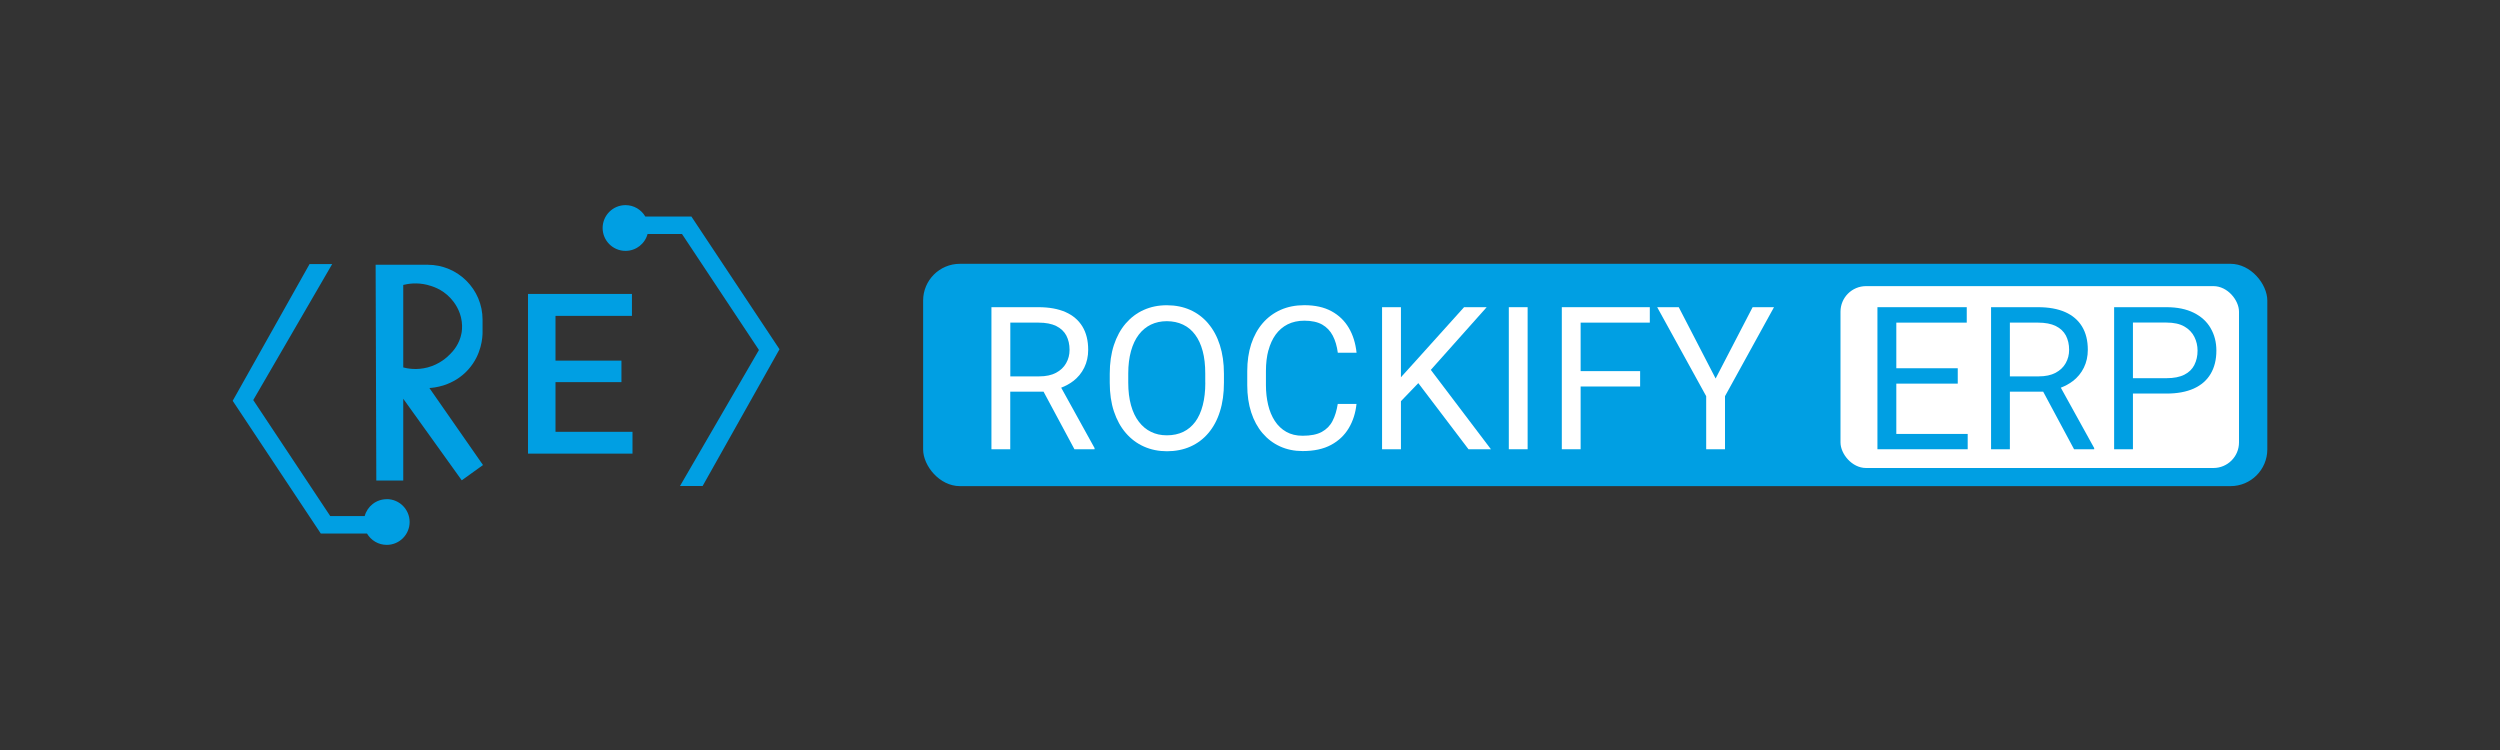 <svg xmlns="http://www.w3.org/2000/svg" id="Layer_1" data-name="Layer 1" viewBox="0 0 400 120"><rect x="0" y="0" width="400" height="120" fill="#333333" stroke="none"/><defs><style>      .cls-1 {        fill: #fff;      }      .cls-2 {        fill: #009fe3;      }    </style></defs><g><g><g><rect class="cls-2" x="147.7" y="42.21" width="215.07" height="35.57" rx="5.88" ry="5.88"></rect><rect class="cls-1" x="294.48" y="45.78" width="63.76" height="29.1" rx="4.09" ry="4.09"></rect></g><g><path class="cls-1" d="M171.67,61.01c.79-.6,1.39-1.33,1.81-2.19.42-.86.63-1.81.63-2.85,0-1.48-.31-2.72-.93-3.74-.62-1.01-1.52-1.78-2.7-2.3-1.18-.52-2.63-.78-4.33-.78h-7.52v22.73h3.01v-9.21h5.33l4.94,9.21h3.22v-.19l-5.34-9.66c.7-.27,1.33-.61,1.88-1.03ZM161.65,60.22v-8.6h4.51c1.15,0,2.1.18,2.83.54.73.36,1.27.87,1.62,1.52.34.66.52,1.42.52,2.29,0,.78-.18,1.49-.55,2.14-.36.65-.91,1.16-1.62,1.54-.72.38-1.62.57-2.7.57h-4.61Z"></path><path class="cls-1" d="M193.33,51.77c-.81-.95-1.77-1.68-2.89-2.18-1.12-.5-2.37-.75-3.75-.75s-2.57.25-3.69.75c-1.12.5-2.08,1.23-2.9,2.18-.81.95-1.44,2.1-1.88,3.45-.44,1.35-.66,2.87-.66,4.58v1.44c0,1.71.22,3.24.67,4.59.45,1.35,1.08,2.5,1.9,3.45.82.95,1.78,1.67,2.9,2.17,1.12.5,2.35.75,3.69.75s2.64-.25,3.75-.75c1.12-.5,2.08-1.22,2.88-2.17.8-.95,1.42-2.1,1.84-3.45.43-1.35.64-2.88.64-4.59v-1.44c0-1.71-.22-3.23-.65-4.58-.43-1.35-1.05-2.5-1.86-3.45ZM192.85,61.23c0,1.36-.14,2.57-.41,3.61s-.67,1.93-1.19,2.64c-.53.71-1.17,1.25-1.93,1.62-.76.36-1.63.55-2.61.55s-1.78-.18-2.54-.55c-.75-.36-1.4-.9-1.95-1.62-.55-.71-.97-1.59-1.26-2.64-.29-1.05-.44-2.25-.44-3.61v-1.47c0-1.35.15-2.55.44-3.59.29-1.04.7-1.91,1.24-2.62.54-.71,1.18-1.24,1.94-1.61.75-.36,1.6-.55,2.54-.55s1.83.18,2.6.55c.77.36,1.41.9,1.94,1.61.53.71.93,1.58,1.21,2.62.28,1.04.41,2.24.41,3.59v1.47Z"></path><path class="cls-1" d="M202.95,56.07c.26-.99.65-1.84,1.16-2.54s1.15-1.25,1.92-1.64c.77-.38,1.65-.58,2.66-.58,1.18,0,2.13.21,2.86.62.73.42,1.29,1.01,1.69,1.77.4.76.67,1.68.81,2.74h3c-.16-1.5-.56-2.82-1.23-3.96s-1.58-2.03-2.77-2.68c-1.19-.65-2.64-.97-4.36-.97-1.4,0-2.67.25-3.79.75-1.12.5-2.08,1.21-2.88,2.14-.8.93-1.4,2.04-1.83,3.33-.42,1.3-.63,2.74-.63,4.33v2.26c0,1.59.21,3.04.63,4.33.42,1.3,1.02,2.4,1.8,3.32.78.92,1.71,1.63,2.8,2.13,1.09.5,2.3.75,3.63.75,1.82,0,3.34-.33,4.56-.99,1.22-.66,2.16-1.56,2.83-2.69.67-1.13,1.08-2.42,1.23-3.86h-3c-.17,1.06-.44,1.97-.84,2.73-.39.76-.97,1.34-1.72,1.75-.76.41-1.78.61-3.06.61-1.01,0-1.88-.21-2.62-.63-.74-.42-1.35-1-1.83-1.74-.48-.74-.84-1.6-1.07-2.58-.23-.98-.35-2.02-.35-3.14v-2.29c0-1.21.13-2.3.39-3.29Z"></path><polygon class="cls-1" points="237.87 49.15 234.25 49.15 226.61 57.64 224.15 60.36 224.15 49.15 221.13 49.15 221.13 71.88 224.15 71.88 224.15 64.19 226.93 61.3 234.96 71.88 238.55 71.88 228.93 59.18 237.87 49.15"></polygon><rect class="cls-1" x="241.41" y="49.15" width="3.01" height="22.73"></rect><polygon class="cls-1" points="252.24 49.15 249.89 49.15 249.89 71.88 252.9 71.88 252.9 61.84 262.42 61.84 262.42 59.38 252.9 59.38 252.9 51.62 263.97 51.62 263.97 49.15 252.9 49.15 252.24 49.15"></polygon><polygon class="cls-1" points="280.42 49.15 274.5 60.56 268.6 49.15 265.15 49.15 272.99 63.39 272.99 71.88 276 71.88 276 63.39 283.84 49.15 280.42 49.15"></polygon></g></g><g><polygon class="cls-2" points="303.41 61.38 313.24 61.38 313.24 58.92 303.41 58.92 303.41 51.62 314.68 51.62 314.68 49.15 303.41 49.15 302.8 49.15 300.39 49.15 300.39 71.88 302.8 71.88 303.41 71.88 314.83 71.88 314.83 69.43 303.41 69.43 303.41 61.38"></polygon><path class="cls-2" d="M331.61,61.01c.79-.6,1.39-1.33,1.81-2.19.42-.86.63-1.81.63-2.85,0-1.48-.31-2.72-.93-3.74-.62-1.01-1.52-1.78-2.7-2.3-1.18-.52-2.63-.78-4.33-.78h-7.52v22.73h3.01v-9.21h5.33l4.94,9.21h3.22v-.19l-5.34-9.66c.7-.27,1.33-.61,1.88-1.03ZM321.58,60.22v-8.6h4.51c1.15,0,2.1.18,2.83.54.73.36,1.27.87,1.62,1.52.34.66.52,1.42.52,2.29,0,.78-.18,1.49-.55,2.14-.36.65-.91,1.16-1.62,1.54-.72.38-1.62.57-2.7.57h-4.61Z"></path><path class="cls-2" d="M353.7,52.5c-.61-1.05-1.51-1.87-2.7-2.46-1.19-.59-2.64-.89-4.36-.89h-8.38v22.73h3.01v-8.91h5.37c1.72,0,3.17-.27,4.36-.8,1.19-.54,2.09-1.32,2.7-2.35.61-1.03.92-2.27.92-3.73,0-1.34-.31-2.54-.92-3.58ZM351.1,58.39c-.34.67-.87,1.19-1.6,1.56-.73.37-1.68.56-2.86.56h-5.37v-8.9h5.37c1.18,0,2.13.21,2.86.63.73.42,1.26.98,1.6,1.66.34.69.51,1.42.51,2.2,0,.85-.17,1.61-.51,2.28Z"></path></g></g><g><polygon class="cls-2" points="88.88 69.09 88.88 61.14 99.43 61.14 99.43 57.7 88.88 57.7 88.88 50.54 101.11 50.54 101.11 47.03 88.88 47.03 87.63 47.03 84.48 47.03 84.48 72.58 87.63 72.58 88.88 72.58 101.2 72.58 101.2 69.09 88.88 69.09"></polygon><path class="cls-2" d="M103.24,34.63c-.64-1.08-1.81-1.81-3.16-1.81-2.02,0-3.66,1.64-3.66,3.66s1.64,3.66,3.66,3.66c1.69,0,3.11-1.14,3.53-2.7h5.51l12.31,18.56c-4.21,7.25-8.42,14.51-12.63,21.76h3.62c4.1-7.3,8.2-14.59,12.3-21.88-4.7-7.08-9.4-14.16-14.1-21.24h-7.39Z"></path><path class="cls-2" d="M61.88,79.87c-1.69,0-3.11,1.14-3.53,2.7h-5.51l-12.32-18.56c4.21-7.25,8.42-14.51,12.63-21.76h-3.62c-4.1,7.3-8.2,14.59-12.3,21.88,4.7,7.08,9.4,14.16,14.1,21.24h7.39c.64,1.08,1.81,1.81,3.16,1.81,2.02,0,3.66-1.64,3.66-3.66s-1.64-3.66-3.66-3.66h0Z"></path><path class="cls-2" d="M77.29,74.42c-2.86-4.11-5.73-8.23-8.59-12.34.61-.03,3.81-.26,6.23-2.96,2.16-2.41,2.27-5.2,2.28-5.9v-2.07c0-4.85-3.93-8.79-8.79-8.79h-8.32c.04,11.51.08,23.02.11,34.53h4.31v-13.09l9.36,13.05c1.14-.81,2.27-1.63,3.41-2.45M68.41,45.6c.65.16,2.28.6,3.67,2.1.56.6,1.56,1.89,1.8,3.74.12.93,0,1.65-.04,1.87-.32,1.76-1.36,2.9-1.83,3.36-.48.5-1.68,1.61-3.59,2.12-1.76.46-3.22.18-3.9,0v-13.2c.71-.18,2.16-.44,3.9,0"></path></g></svg>